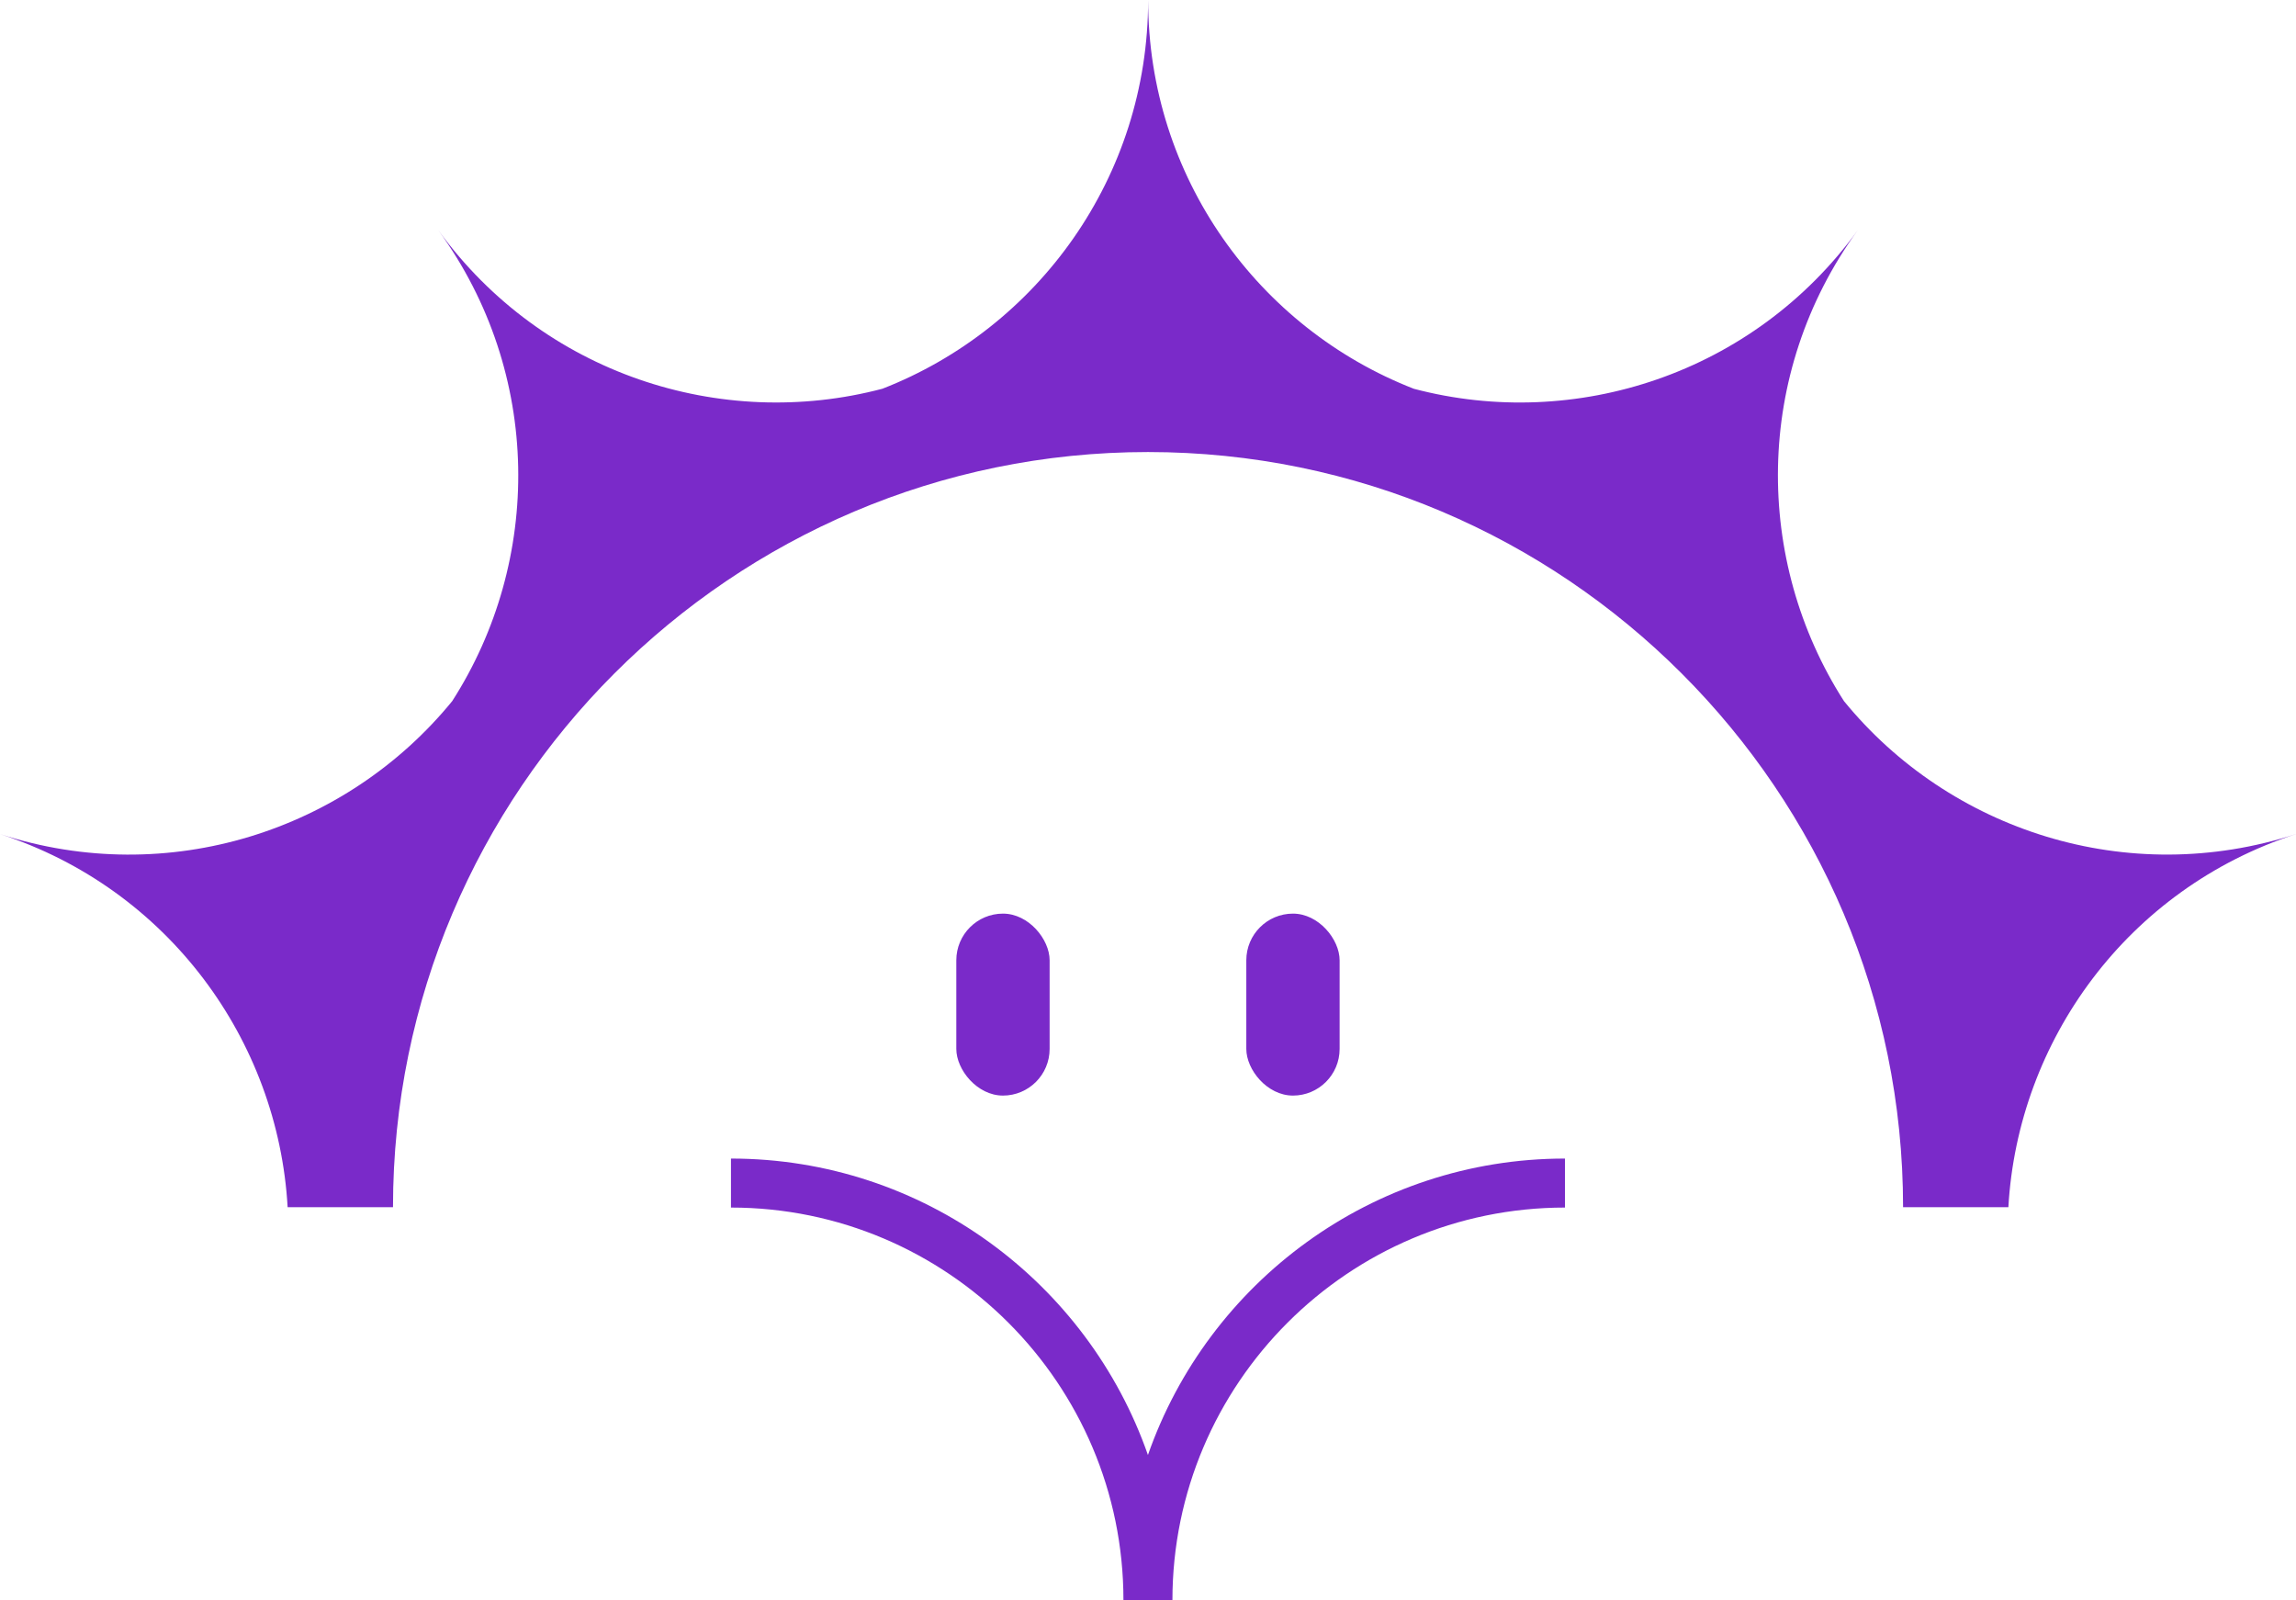 <svg xmlns="http://www.w3.org/2000/svg" id="Layer_2" data-name="Layer 2" viewBox="0 0 358.02 249.49"><defs><style> .cls-1 { fill: #7a2ac9; } </style></defs><g id="Layer_1-2" data-name="Layer 1"><g><path class="cls-1" d="M182.82,249.49h-7.64c0-33.75-27.45-61.21-61.2-61.21v-7.64c30.04,0,55.64,19.34,65.02,46.22,9.38-26.88,34.99-46.22,65.03-46.22v7.64c-33.75,0-61.21,27.46-61.21,61.21Z"></path><path class="cls-1" d="M358.02,130.05c-26.25,8.52-43.37,32.17-44.85,58.17h-16.42c0-64.92-52.81-117.74-117.74-117.74s-117.73,52.82-117.73,117.74h-16.43c-1.48-25.99-18.61-49.64-44.84-58.17,26.27,8.53,54.03-.55,70.5-20.73,14.06-21.9,14.09-51.06-2.13-73.38,16.24,22.35,44.03,31.32,69.22,24.67,24.25-9.45,41.43-33.02,41.43-60.61,0,27.6,17.19,51.18,41.44,60.62,25.18,6.64,52.96-2.35,69.19-24.69-16.22,22.32-16.17,51.48-2.13,73.38,16.47,20.19,44.24,29.27,70.51,20.73Z"></path><g><rect class="cls-1" x="194.34" y="142.45" width="14.55" height="28.37" rx="7.28" ry="7.28"></rect><rect class="cls-1" x="149.12" y="142.45" width="14.55" height="28.37" rx="7.28" ry="7.28"></rect></g></g></g></svg>